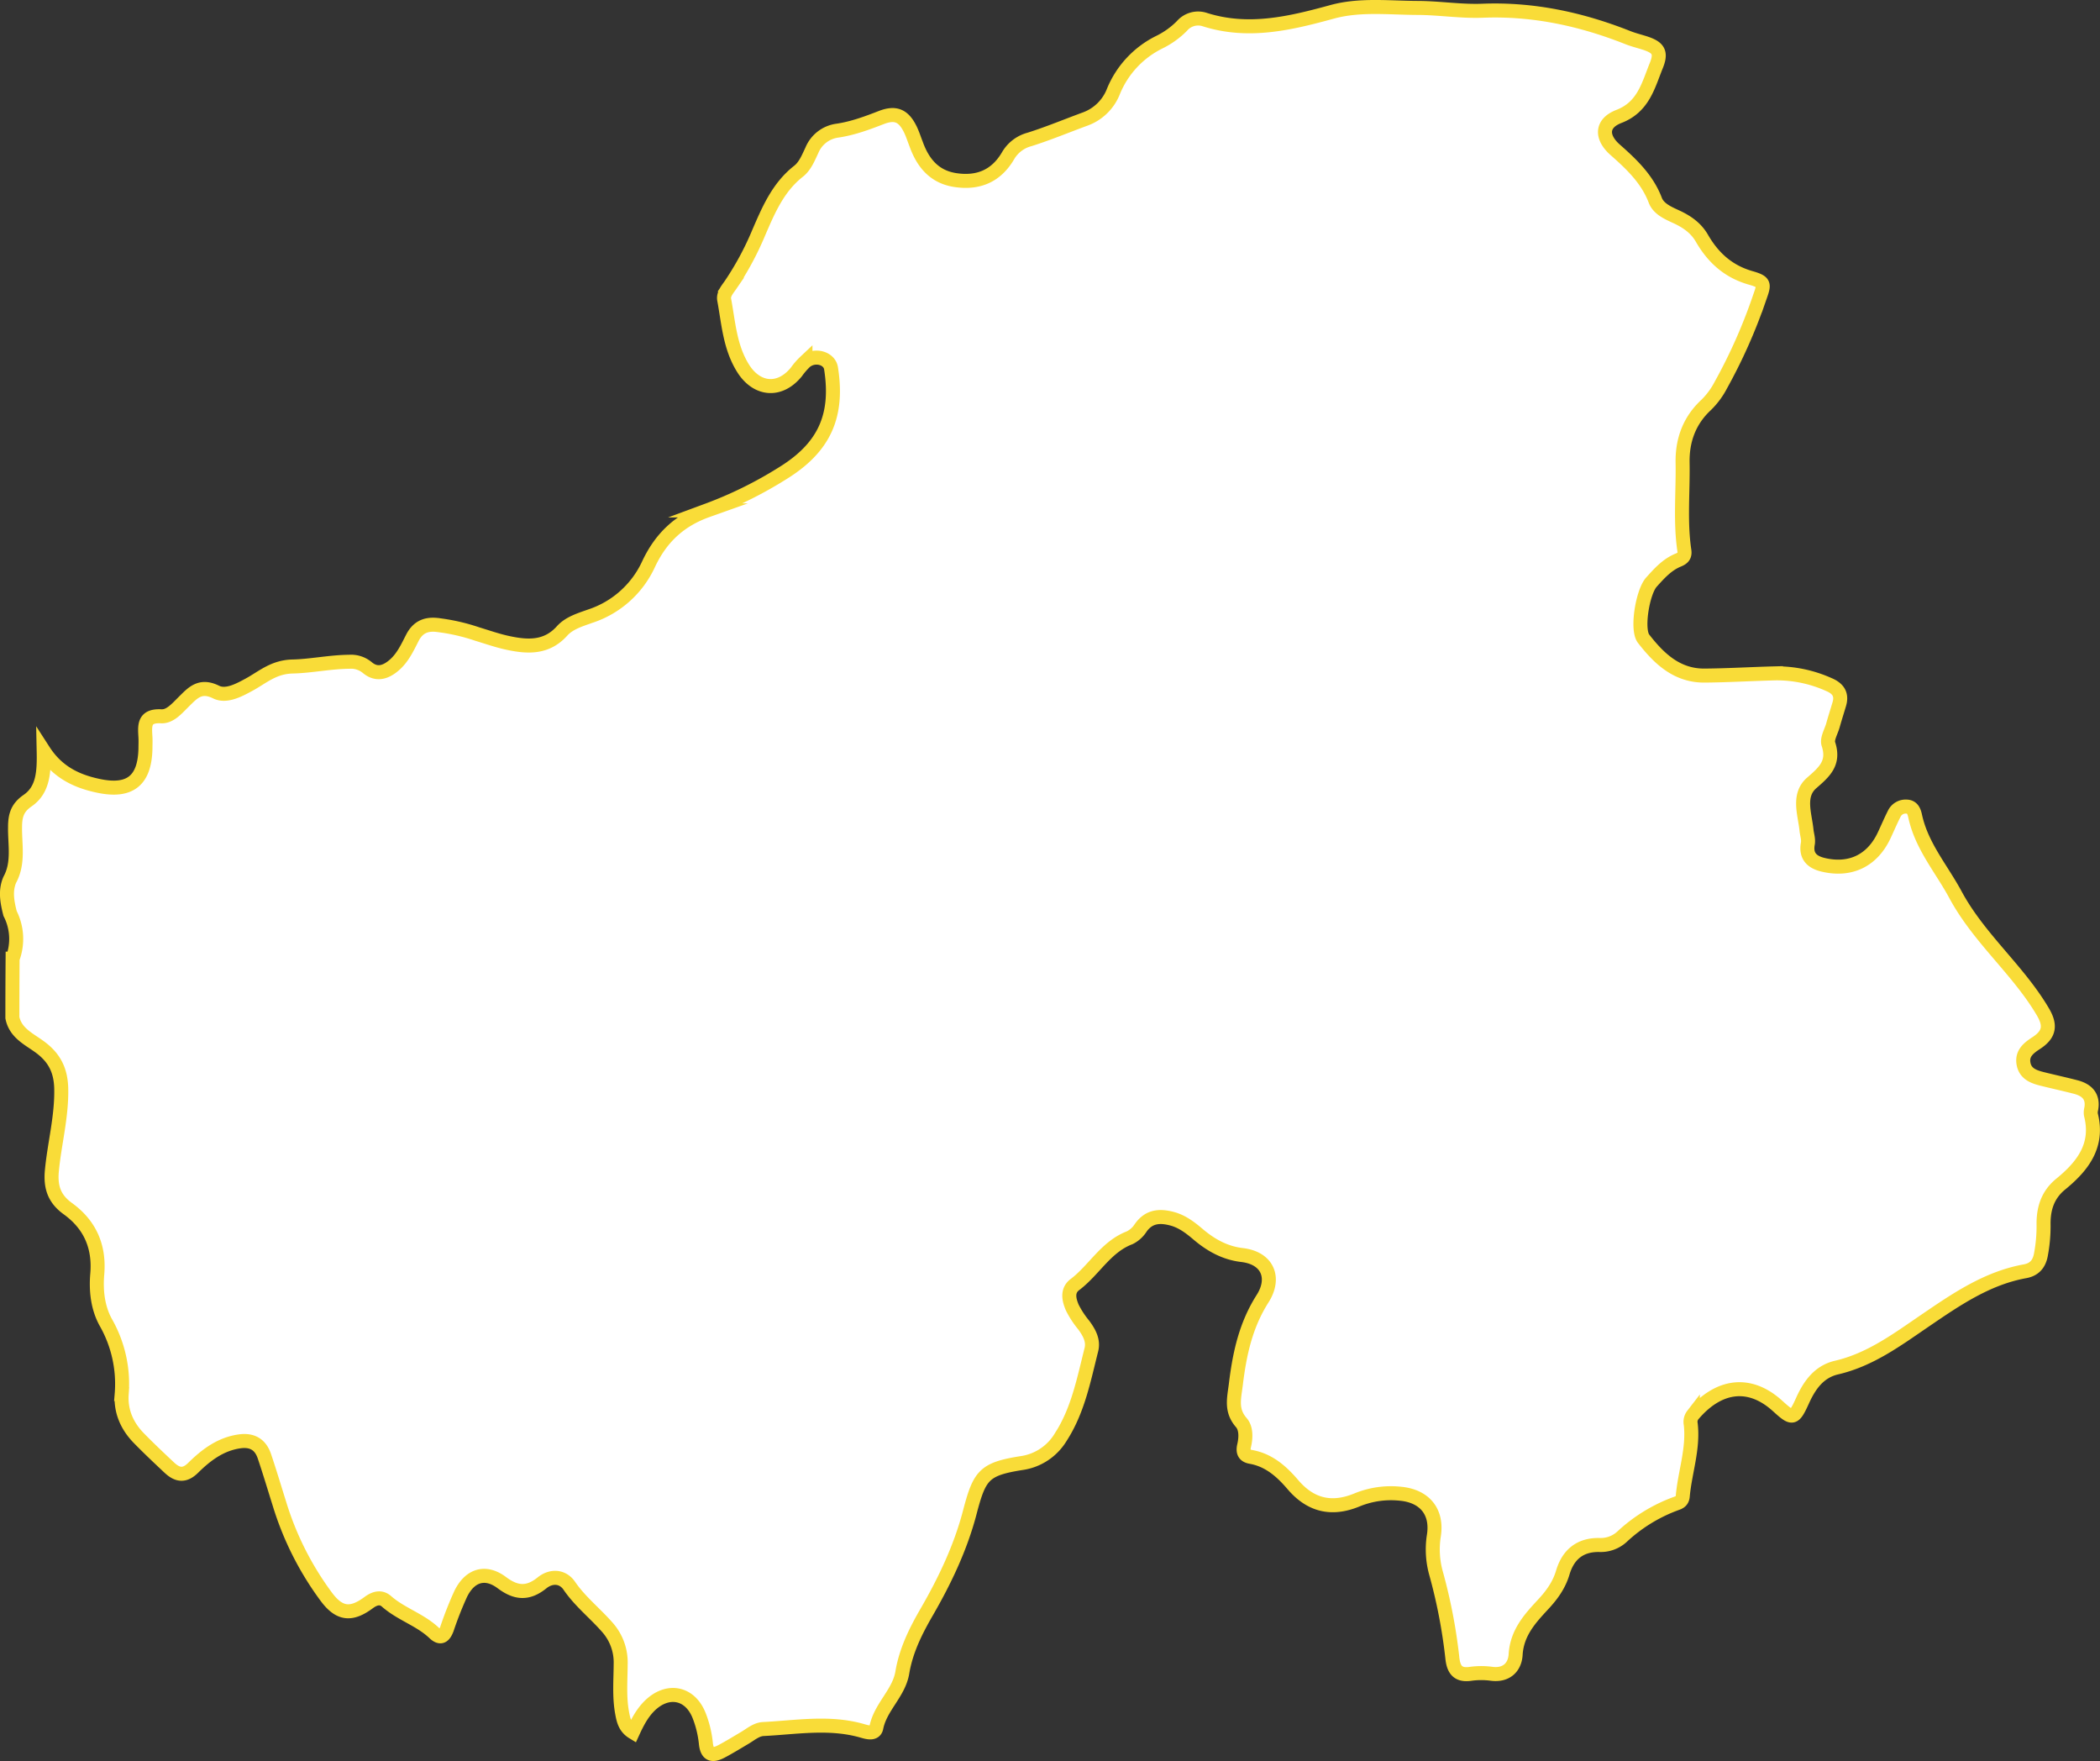 <svg xmlns="http://www.w3.org/2000/svg" viewBox="0 0 749.63 628.49"><rect x="0" y="0" width="749.63" height="628.49" fill="#333333" stroke="none"/><defs><style>.cls-1{fill:#fff;stroke:#f9dc38;stroke-miterlimit:10;stroke-width:5px;}</style></defs><g id="Calque_2" data-name="Calque 2"><g id="Calque_1-2" data-name="Calque 1"><path class="cls-1" d="M3.59,326c-1-4-1.82-8-.11-12,3.26-5.93,1.83-12.38,1.89-18.61,0-4.07.65-7,4.44-9.62,5.68-3.87,5.93-10.38,5.78-17.81,5,7.75,11.92,10.91,19.64,12.52,11.19,2.33,16.42-1.9,16.69-13.28,0-1.33.07-2.67,0-4-.22-4.08-.75-7.9,5.64-7.56,3.09.17,5.56-2.73,7.84-5,3.27-3.2,5.93-6.53,11.75-3.64,3.57,1.76,8.09-.64,11.82-2.68,4.89-2.68,8.72-6.3,15.49-6.45,6.56-.15,13.38-1.63,20.19-1.69a9.12,9.12,0,0,1,6.45,2.06c3.27,2.76,6.48,1.77,9.45-.72,3.16-2.65,4.84-6.33,6.65-9.87s4.51-5,8.52-4.64a69.86,69.86,0,0,1,14.59,3.26c3.66,1.11,7.29,2.39,11,3.18,7,1.5,13.78,1.9,19.33-4.27,2.57-2.86,6.49-4,10.1-5.29a34.83,34.83,0,0,0,20.73-18.45c4.42-9.44,11-15.72,21-19.28A144.93,144.93,0,0,0,279.22,169c14.92-9.15,20.13-20.41,17.43-37.56-.58-3.66-5.77-5.12-9.13-2.42a24.37,24.37,0,0,0-3.25,3.74c-6,7.34-14.23,6.46-19.11-1.47-4.65-7.56-5.1-16-6.65-24.32-.38-2,1.23-3.76,2.34-5.38a106.44,106.44,0,0,0,9.94-18.44c3.51-8.12,6.91-16.25,14.22-22,2.38-1.85,3.53-4.82,4.81-7.52a11.47,11.47,0,0,1,9.08-7c5.46-.8,10.55-2.69,15.66-4.67s8-.75,10.45,4.32c.78,1.63,1.33,3.38,2,5.09C329.39,58,333.34,63,340.79,64.23c8.27,1.32,14.76-1.31,19.06-8.65a12.53,12.53,0,0,1,7.66-5.82c6.78-2.14,13.37-4.9,20.06-7.35a17.09,17.09,0,0,0,9.95-9.94,33.93,33.93,0,0,1,16.33-17.42,29.75,29.75,0,0,0,8.06-5.78A7.6,7.6,0,0,1,430.1,7c15.5,4.91,30.39,1.35,45.42-2.77,9.86-2.7,20.17-1.45,30.29-1.4,7.8,0,15.62,1.31,23.4,1,18.09-.71,35.24,3,51.92,9.61,1.69.67,3.46,1.13,5.21,1.66,5.49,1.64,6.94,3.28,4.9,8.31-2.85,7-4.56,14.75-13.31,18.13-6.57,2.53-6.26,7.58-1.44,11.86,5.67,5,11.49,10.42,14.38,18.05,1.12,3,4.34,4.46,7.26,5.8,3.85,1.75,7.24,4,9.43,7.84,4,6.9,9.4,11.8,17.32,14.07,5.5,1.57,4.9,2.32,3,7.77a191.07,191.07,0,0,1-13.55,30.41,28,28,0,0,1-5.31,7.2c-6,5.57-8.54,12.63-8.39,20.61.19,10.47-.92,21,.64,31.41.3,2-.76,2.74-2.2,3.33-4,1.64-6.77,4.77-9.55,7.85-3.16,3.49-5.39,16.89-2.82,20.21,5.5,7.1,11.94,13.25,21.79,13.16,8.49-.07,17-.59,25.45-.8a45.39,45.39,0,0,1,18.9,4c3.26,1.37,4.78,3.46,3.72,7-.75,2.53-1.55,5-2.27,7.59-.63,2.23-2.21,4.8-1.61,6.64,2.2,6.7-1.32,9.87-5.93,13.85-5.13,4.42-2.46,11.16-1.88,16.94.16,1.58.76,3.14.46,4.81-.77,4.34,1.42,6.52,5.4,7.48,9.71,2.34,17.6-1.42,21.85-10.47,1.2-2.56,2.31-5.17,3.58-7.69a4.54,4.54,0,0,1,4.5-2.59c2.08.11,2.63,1.77,3,3.46,2.31,10.66,9.4,18.75,14.38,28,8.42,15.62,22.31,26.72,31.18,41.75,2.8,4.75,2.49,8-2.26,11.12-2.67,1.74-5.36,3.69-4.61,7.53.68,3.49,3.56,4.54,6.52,5.3,4,1,8.06,1.88,12.07,2.92s6.4,3.35,5.54,7.9a5,5,0,0,0-.09,2c2.81,11-3,18.4-10.78,24.75-4.55,3.71-6.12,8.47-6.13,14.06a54.87,54.87,0,0,1-1,11.42c-.66,3.12-2.35,5-5.52,5.61-13.67,2.44-24.85,10.19-35.92,17.73-9.93,6.77-19.47,13.88-31.5,16.67-6.16,1.44-9.56,6.18-12.07,11.73-3.12,6.88-3.61,6.77-8.88,2-10.07-9.2-21.17-7.64-30.3,3.18a4,4,0,0,0-.75,3.28c1,8.8-2.08,17.11-2.85,25.68-.19,2.12-1.64,2.34-2.9,2.83a56.92,56.92,0,0,0-18.56,11.45,11.25,11.25,0,0,1-8.18,3.16c-7-.17-11.29,3.41-13.2,9.88-1.33,4.47-3.91,8-7,11.32-4.75,5.11-9.35,10.15-9.82,17.91-.26,4.39-3.19,7.53-8.54,6.86a27.55,27.55,0,0,0-7.48,0c-4.68.71-6.16-1.6-6.58-5.74a191.51,191.51,0,0,0-5.85-30.29,31.54,31.54,0,0,1-.73-13.33c1.31-8.49-3.3-14.06-11.85-14.9a32,32,0,0,0-15.64,2.22c-9,3.71-16.5,1.94-22.82-5.45-4.05-4.74-8.6-8.81-15.09-9.94-2.18-.39-2.89-1.65-2.34-4,.66-2.79.78-6.18-1-8.22-3.84-4.41-2.56-8.67-1.94-13.75,1.33-10.86,3.5-21,9.55-30.51,4.59-7.21,2-14.45-7.38-15.55-6-.71-11-3.46-15.59-7.34-2.78-2.37-5.69-4.63-9.35-5.61-4.34-1.15-8.18-.94-11.12,3.12a10,10,0,0,1-4,3.66c-8.55,3.25-12.71,11.55-19.57,16.71-2.93,2.21-2.1,5.5-.92,8.26a33.45,33.45,0,0,0,4.09,6.23c1.93,2.64,3.53,5.47,2.7,8.77-2.72,10.75-4.78,21.72-11,31.29a19.49,19.49,0,0,1-14.1,9.19c-13.27,2.12-14.84,4.36-18.32,17.65-3.29,12.55-8.89,24.3-15.39,35.54-3.93,6.79-7.36,13.7-8.67,21.54-1.23,7.38-7.81,12.26-9.28,19.66-.51,2.56-3.38,1.61-5.17,1.1-11.69-3.31-23.45-1.18-35.18-.6-2.5.12-4.53,1.95-6.67,3.2-2.71,1.6-5.39,3.26-8.17,4.73-3.11,1.65-5.23,1.56-5.66-2.86a37.76,37.76,0,0,0-2.33-9.69c-3.24-8.47-11.39-10-17.84-3.58-2.61,2.61-4.27,5.81-5.89,9.33-2.82-1.72-3.36-4.3-3.84-6.91-1.06-5.79-.54-11.64-.51-17.45A18.84,18.84,0,0,0,217,581c-4.44-5.14-9.87-9.33-13.78-15.05-2.44-3.56-6.6-3.6-9.78-1-5,4-9.24,3.68-14.28-.1-5.85-4.39-11.4-2.73-14.7,4a127.76,127.76,0,0,0-4.93,12.53c-1,2.6-2.25,3.6-4.54,1.42-5-4.75-11.82-6.72-17-11.27-2.08-1.83-4.31-1.1-6.38.43-6.18,4.57-10.39,4.24-15.07-2a109.09,109.09,0,0,1-16.76-33.18c-1.79-5.69-3.49-11.4-5.38-17-1.4-4.19-4.31-6-8.85-5.37-6.84.95-12,4.91-16.62,9.46-3.22,3.17-5.78,2.46-8.54-.13-3.64-3.42-7.28-6.85-10.77-10.42-4.27-4.35-6.6-9.61-6.18-15.78a44.31,44.31,0,0,0-5.56-25.38c-3-5.29-3.67-11.49-3.16-17.46.85-9.93-2.69-17.71-10.54-23.37-4.91-3.55-6.22-7.81-5.65-13.63.94-9.73,3.53-19.2,3.33-29.15-.14-6.83-2.67-11.33-7.88-15.07-3.85-2.77-8.49-4.91-9.56-10.29q0-10.53.08-21.06A20,20,0,0,0,3.59,326Z"></path></g></g></svg>
